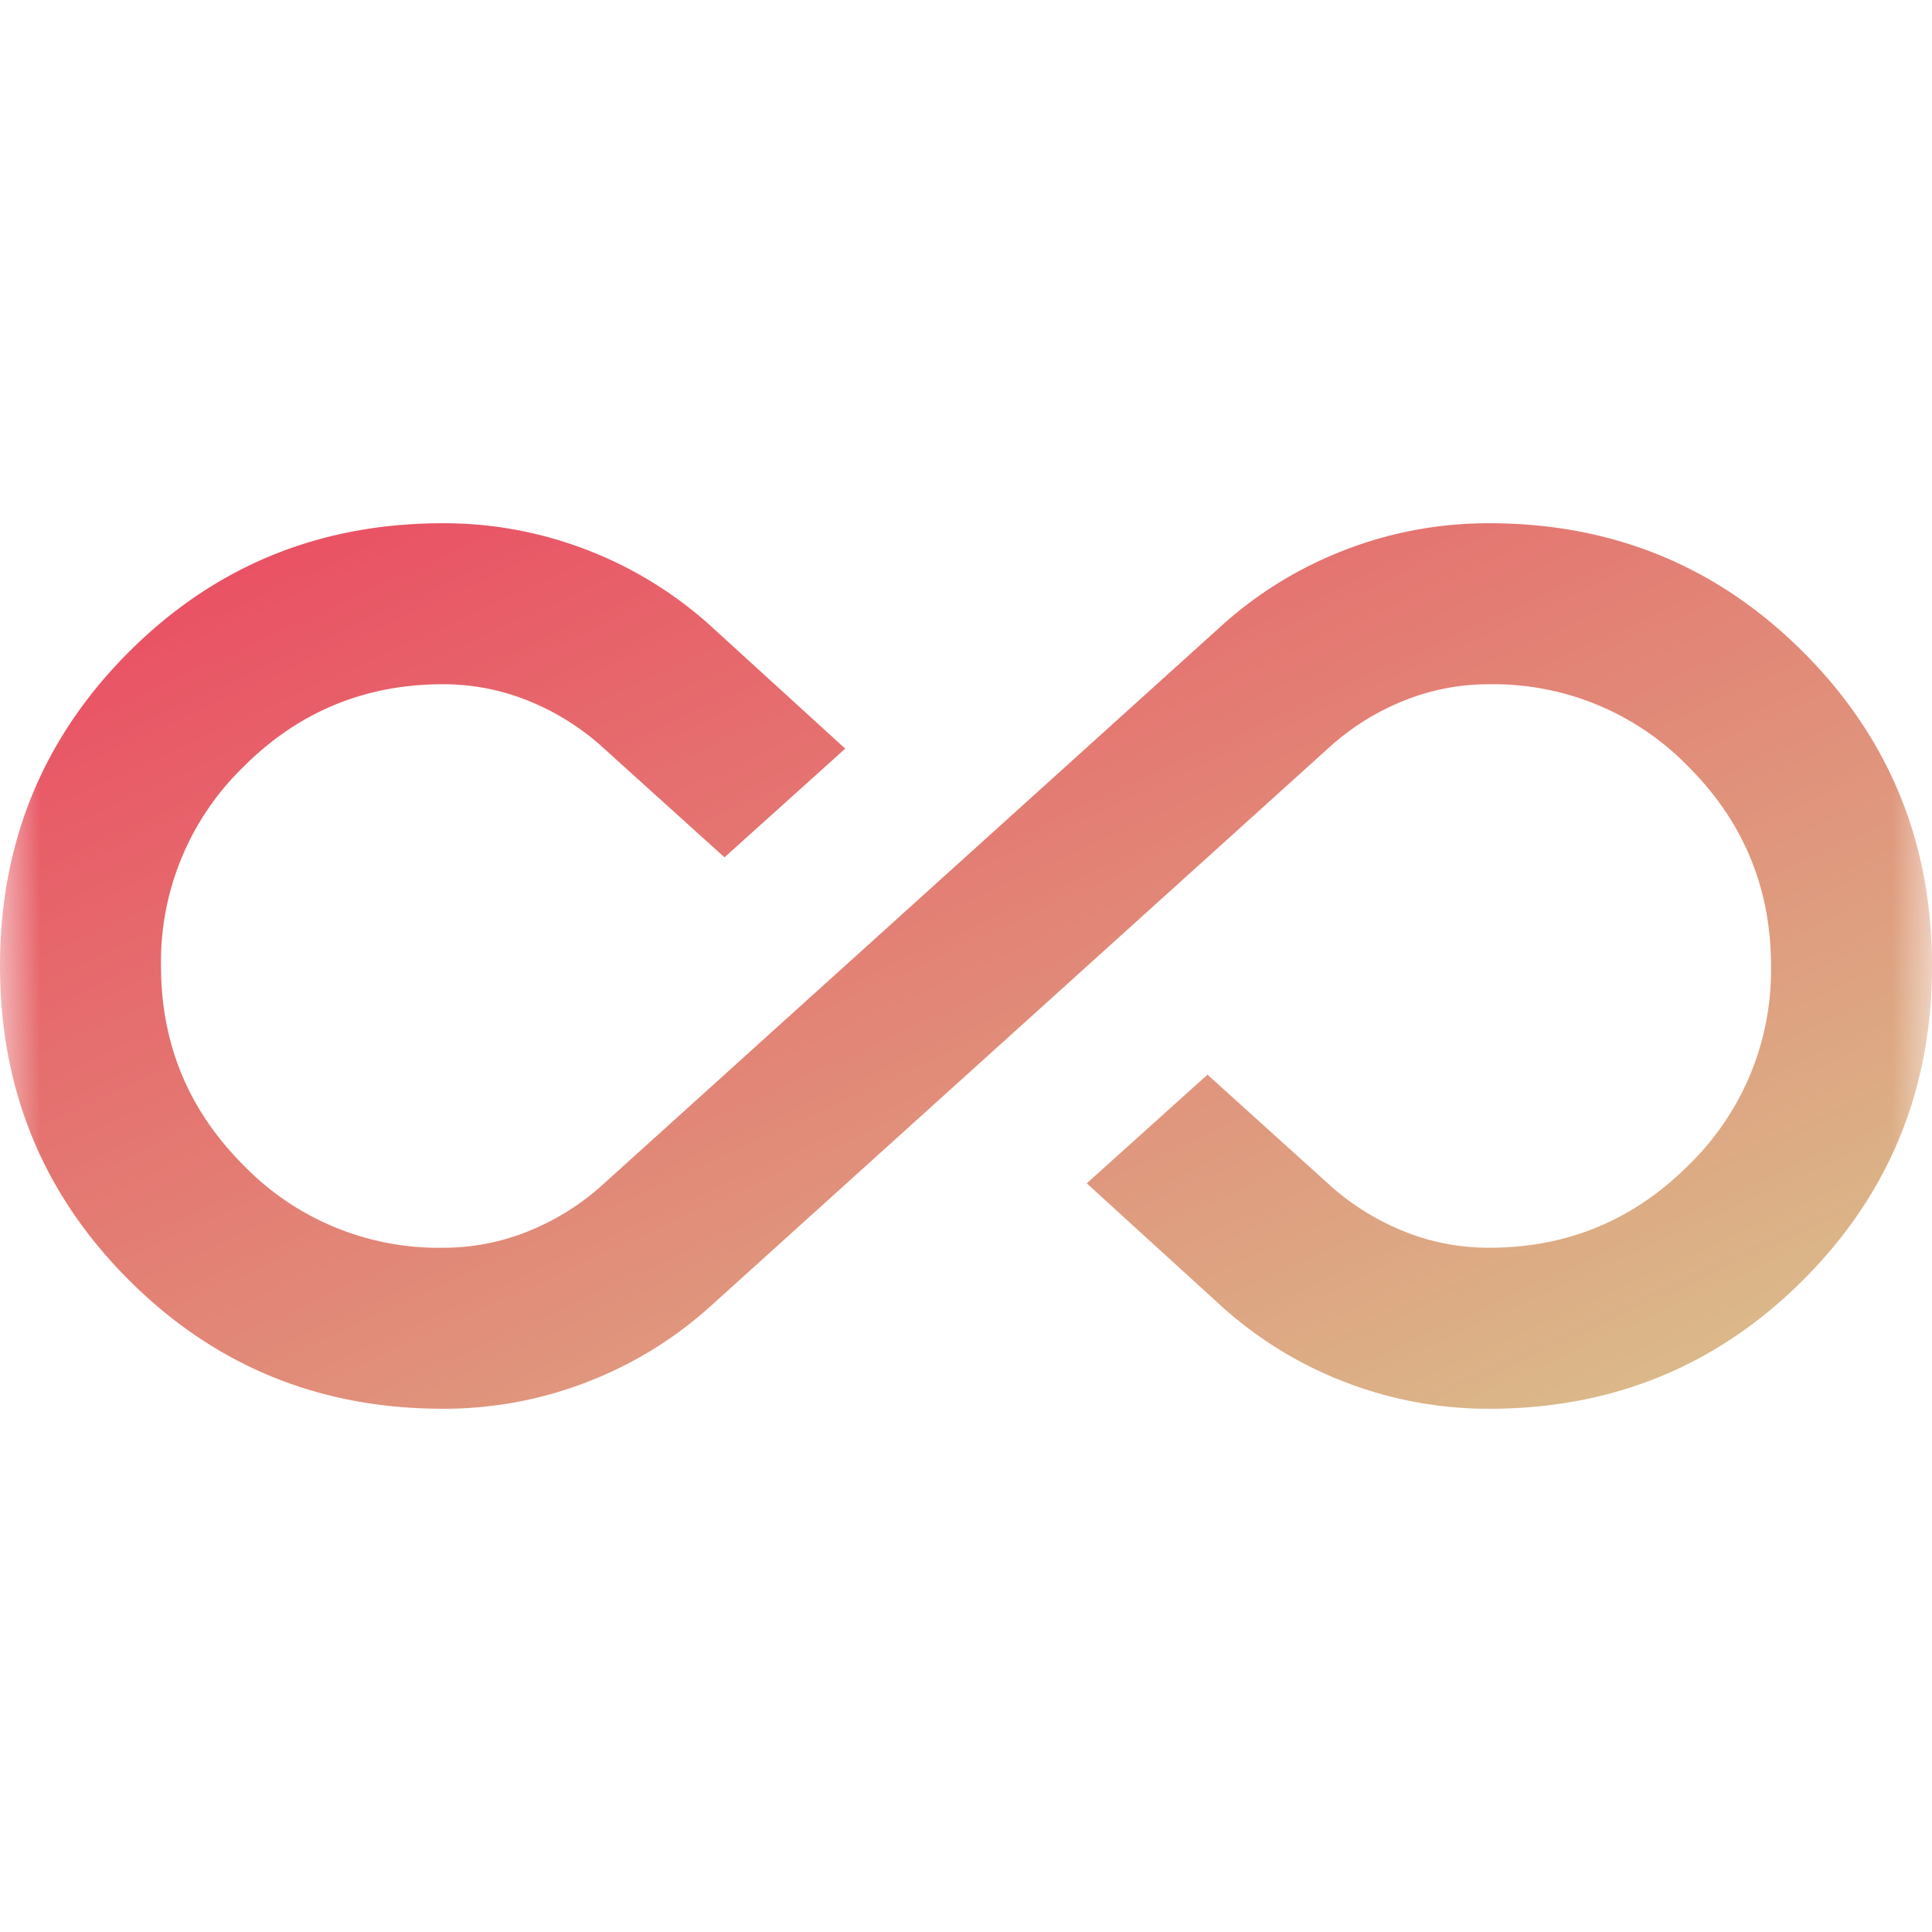 <svg xmlns="http://www.w3.org/2000/svg" width="24" height="24" fill="none"><mask id="a" width="24" height="24" x="0" y="0" maskUnits="userSpaceOnUse" style="mask-type:alpha"><path fill="#D9D9D9" d="M0 0h24v24H0z"/></mask><g mask="url(#a)"><path fill="url(#b)" d="M5.5 17.5c-1.533 0-2.833-.533-3.9-1.6C.533 14.833 0 13.533 0 12s.533-2.833 1.6-3.9c1.067-1.067 2.367-1.6 3.9-1.6a4.92 4.92 0 0 1 1.775.325A4.922 4.922 0 0 1 8.8 7.75l1.7 1.55L9 10.65l-1.55-1.4a3.11 3.11 0 0 0-.9-.55 2.801 2.801 0 0 0-1.05-.2c-.967 0-1.792.342-2.475 1.025A3.372 3.372 0 0 0 2 12c0 .967.342 1.792 1.025 2.475A3.372 3.372 0 0 0 5.5 15.5c.367 0 .717-.067 1.05-.2a3.11 3.11 0 0 0 .9-.55l7.75-7c.45-.4.958-.708 1.525-.925A4.928 4.928 0 0 1 18.5 6.5c1.533 0 2.833.533 3.9 1.6C23.467 9.167 24 10.467 24 12s-.533 2.833-1.6 3.9c-1.067 1.067-2.367 1.6-3.9 1.6a4.927 4.927 0 0 1-1.775-.325 4.922 4.922 0 0 1-1.525-.925l-1.7-1.55 1.5-1.35 1.55 1.4c.267.233.567.417.9.55.333.133.683.2 1.05.2.967 0 1.792-.342 2.475-1.025A3.372 3.372 0 0 0 22 12c0-.967-.342-1.792-1.025-2.475A3.372 3.372 0 0 0 18.5 8.5a2.8 2.8 0 0 0-1.05.2 3.111 3.111 0 0 0-.9.55l-7.75 7c-.45.4-.958.708-1.525.925A4.927 4.927 0 0 1 5.5 17.5z"/></g><defs><linearGradient id="b" x1="0" x2="8.333" y1="6.5" y2="24.681" gradientUnits="userSpaceOnUse"><stop stop-color="#EB4760"/><stop offset="1" stop-color="#D9C38D"/></linearGradient></defs></svg>